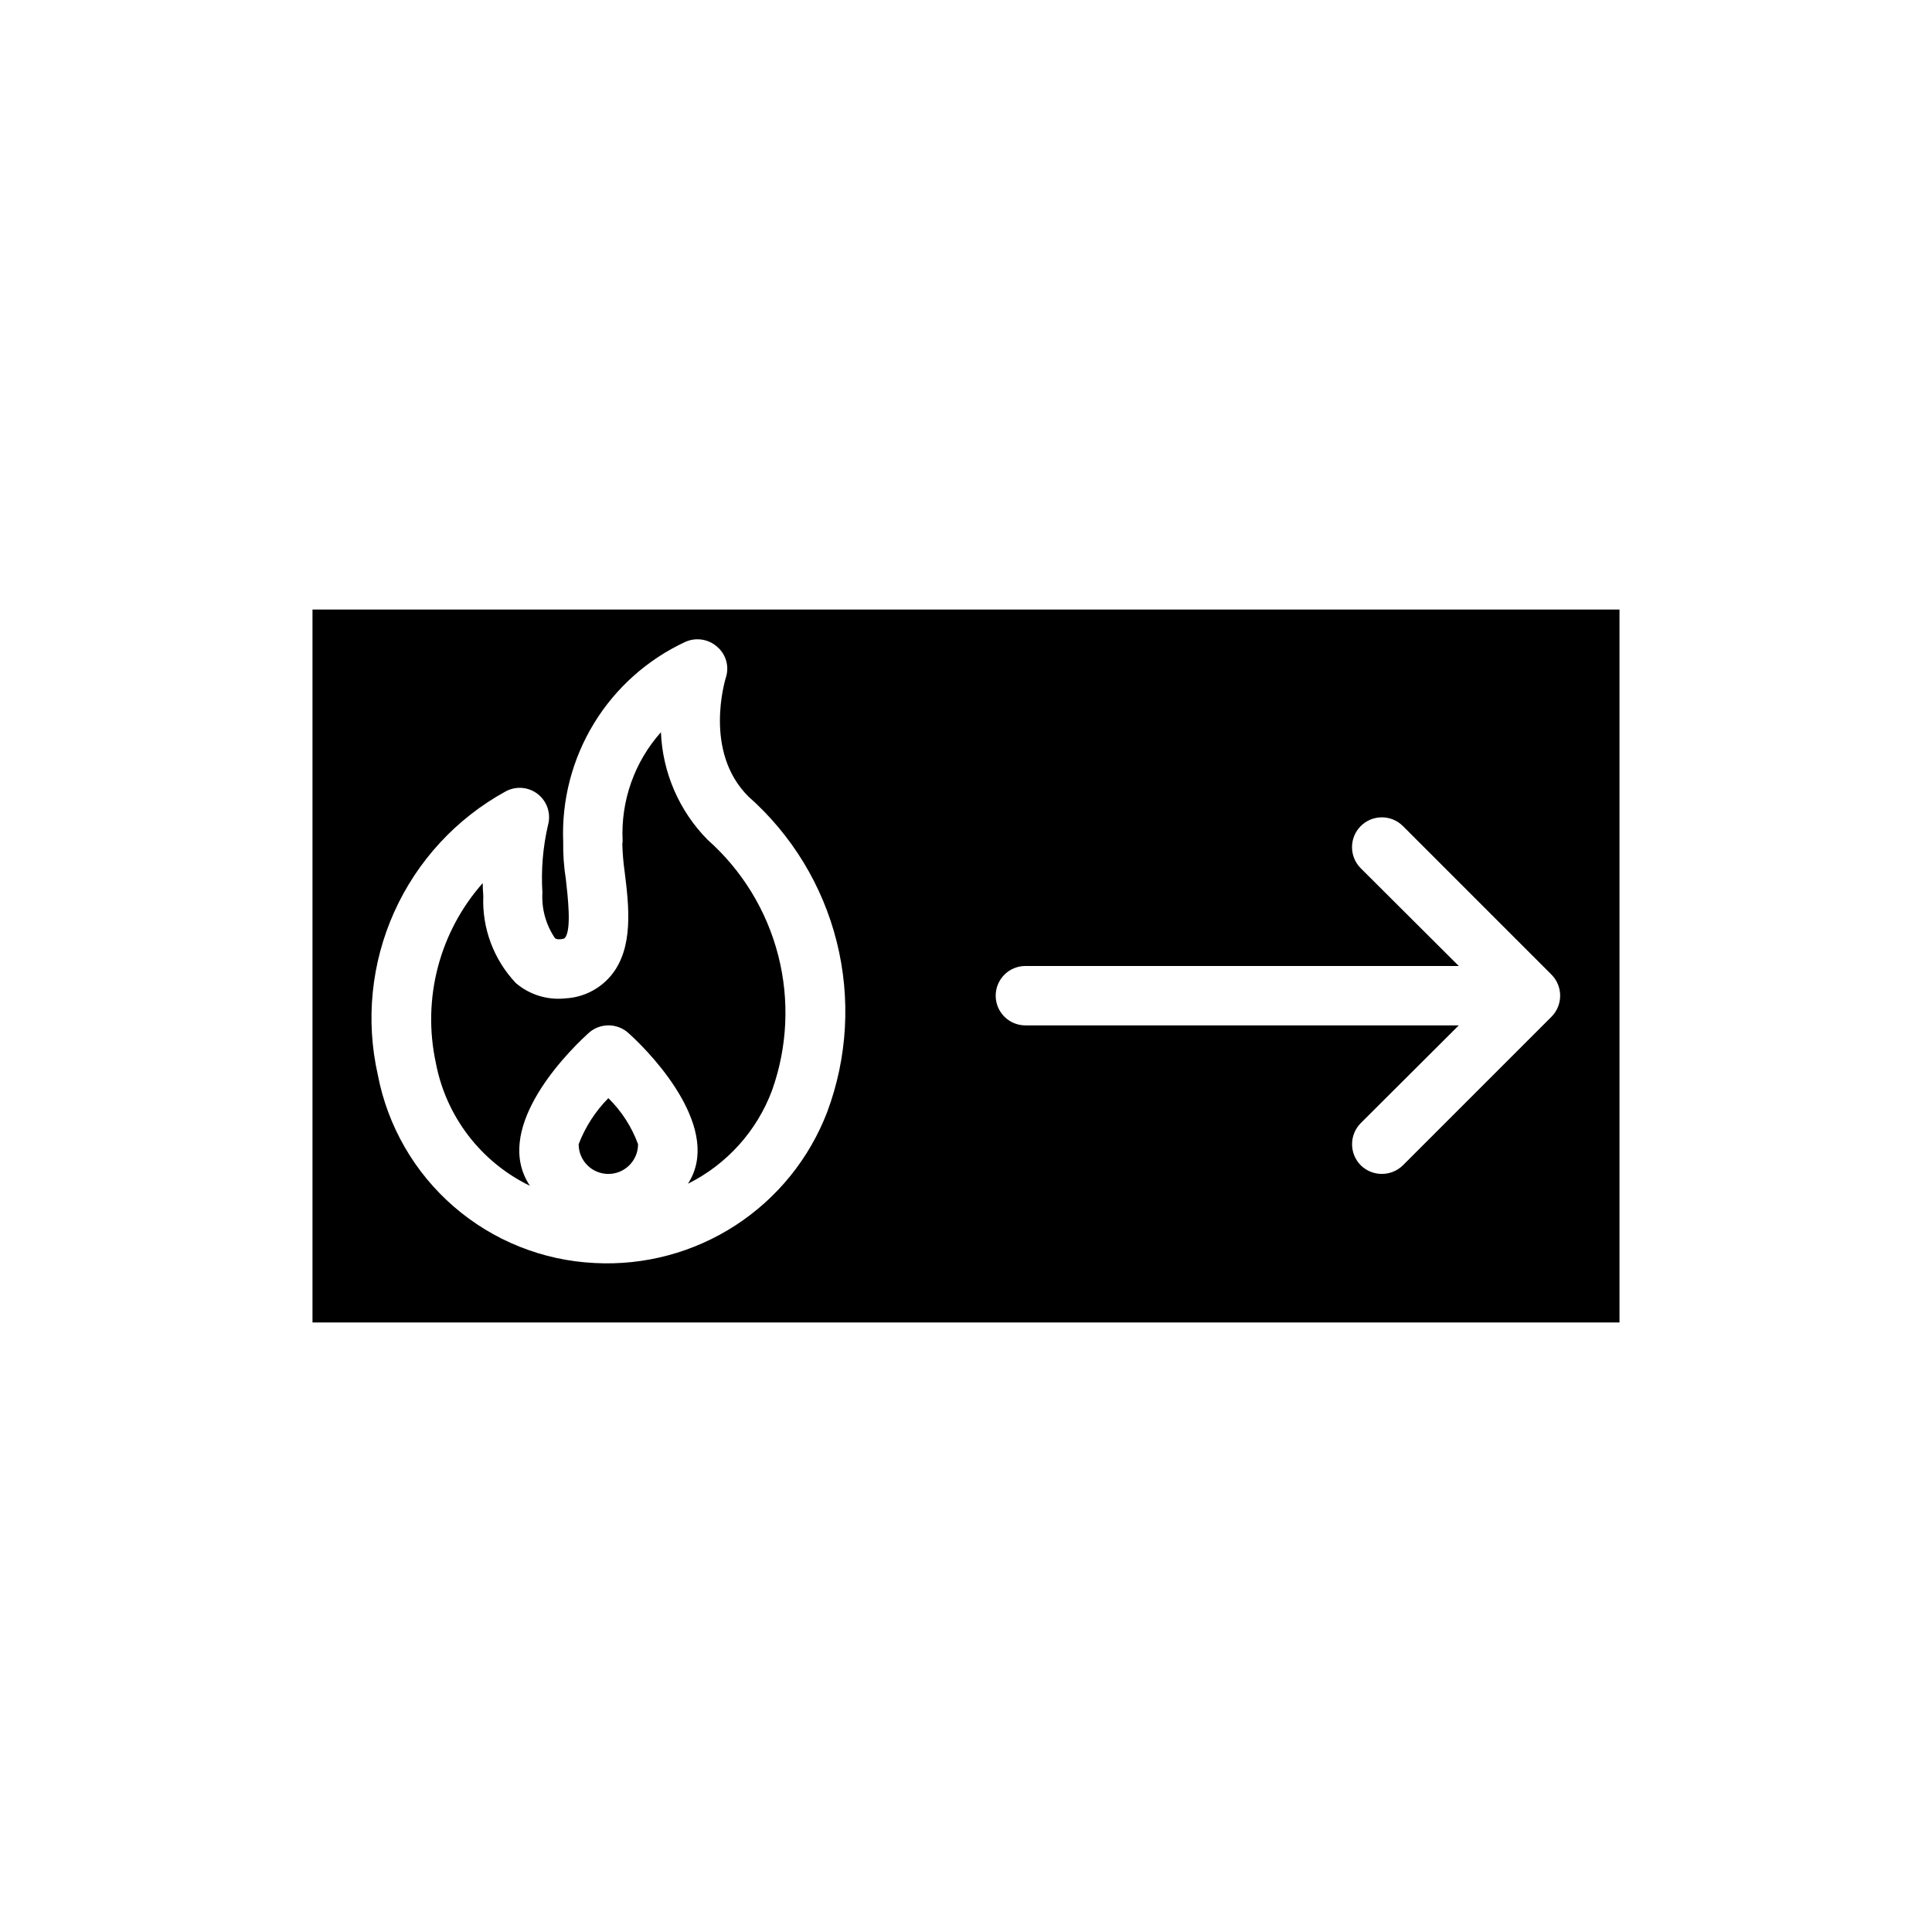<?xml version="1.0" encoding="UTF-8"?>
<!-- Uploaded to: SVG Repo, www.svgrepo.com, Generator: SVG Repo Mixer Tools -->
<svg fill="#000000" width="800px" height="800px" version="1.1" viewBox="144 144 512 512" xmlns="http://www.w3.org/2000/svg">
 <path d="m305.22 435.03c-3.438 3.481-6.117 7.637-7.871 12.203 0 4.348 3.523 7.871 7.871 7.871s7.871-3.523 7.871-7.871c-1.688-4.602-4.375-8.77-7.871-12.203zm26.293-68.488v0.004c-7.523-7.629-11.93-17.793-12.359-28.496-7 7.856-10.645 18.141-10.156 28.652 0.016 0.316-0.012 0.637-0.078 0.945 0.07 2.504 0.277 5 0.633 7.477 1.102 8.895 2.441 19.996-3.543 27.316-3.004 3.656-7.402 5.887-12.125 6.141-4.746 0.527-9.5-0.926-13.145-4.016-5.902-6.223-9.027-14.574-8.66-23.141-0.078-1.102-0.156-2.281-0.156-3.387-11.465 12.973-16.082 30.621-12.438 47.547 2.668 14.23 11.926 26.352 24.953 32.668-9.684-14.484 8.031-33.613 15.43-40.383 3.031-2.848 7.754-2.848 10.785 0 7.086 6.375 24.797 25.742 15.664 39.832 10.289-5.121 18.25-13.953 22.277-24.719 4.106-11.512 4.676-23.992 1.629-35.832-3.043-11.84-9.559-22.5-18.711-30.605zm0 0v0.004c-7.523-7.629-11.93-17.793-12.359-28.496-7 7.856-10.645 18.141-10.156 28.652 0.016 0.316-0.012 0.637-0.078 0.945 0.07 2.504 0.277 5 0.633 7.477 1.102 8.895 2.441 19.996-3.543 27.316-3.004 3.656-7.402 5.887-12.125 6.141-4.746 0.527-9.5-0.926-13.145-4.016-5.902-6.223-9.027-14.574-8.66-23.141-0.078-1.102-0.156-2.281-0.156-3.387-11.465 12.973-16.082 30.621-12.438 47.547 2.668 14.23 11.926 26.352 24.953 32.668-9.684-14.484 8.031-33.613 15.43-40.383 3.031-2.848 7.754-2.848 10.785 0 7.086 6.375 24.797 25.742 15.664 39.832 10.289-5.121 18.25-13.953 22.277-24.719 4.106-11.512 4.676-23.992 1.629-35.832-3.043-11.84-9.559-22.5-18.711-30.605zm-34.164 80.691c0 4.348 3.523 7.871 7.871 7.871s7.871-3.523 7.871-7.871c-1.688-4.602-4.375-8.77-7.871-12.203-3.438 3.481-6.117 7.637-7.871 12.203zm-70.535-141.7v188.93h346.37v-188.93zm136.42 133.11c-4.711 12.344-13.219 22.867-24.297 30.07-11.074 7.199-24.148 10.699-37.34 10-13.777-0.66-26.934-5.93-37.355-14.969-10.426-9.035-17.504-21.316-20.109-34.859-3.277-14.488-1.754-29.648 4.34-43.195 6.09-13.543 16.418-24.742 29.43-31.906 2.734-1.539 6.125-1.289 8.602 0.641 2.477 1.926 3.555 5.148 2.734 8.176-1.367 5.879-1.871 11.926-1.496 17.949-0.25 4.269 0.91 8.5 3.309 12.043 0.156 0.156 0.473 0.395 1.418 0.316 0.156 0 1.102-0.078 1.258-0.395 1.812-2.125 0.707-11.18 0.234-15.508-0.523-3.277-0.762-6.598-0.707-9.918-0.438-11.039 2.398-21.961 8.156-31.387 5.758-9.43 14.18-16.941 24.199-21.594 2.848-1.277 6.184-0.754 8.5 1.34 2.356 2.047 3.227 5.32 2.203 8.266-0.078 0.395-5.984 19.363 5.984 31.332 11.535 10.18 19.711 23.621 23.449 38.547 3.738 14.926 2.863 30.633-2.512 45.051zm191.92-25.191-39.359 39.359v0.004c-3.106 3.043-8.074 3.043-11.18 0-3.07-3.094-3.07-8.086 0-11.18l25.977-25.898h-114.85c-4.348 0-7.871-3.523-7.871-7.871s3.523-7.871 7.871-7.871h114.85l-25.977-25.898v-0.004c-3.086-3.086-3.086-8.09 0-11.176 3.086-3.086 8.094-3.086 11.18 0l39.359 39.359c3.07 3.094 3.07 8.086 0 11.18zm-236-75.41c-7 7.856-10.645 18.141-10.156 28.652 0.016 0.316-0.012 0.637-0.078 0.945 0.07 2.504 0.277 5 0.633 7.477 1.102 8.895 2.441 19.996-3.543 27.316-3.004 3.656-7.402 5.887-12.125 6.141-4.746 0.527-9.5-0.926-13.145-4.016-5.902-6.223-9.027-14.574-8.66-23.141-0.078-1.102-0.156-2.281-0.156-3.387-11.465 12.973-16.082 30.621-12.438 47.547 2.668 14.23 11.926 26.352 24.953 32.668-9.684-14.484 8.031-33.613 15.43-40.383 3.031-2.848 7.754-2.848 10.785 0 7.086 6.375 24.797 25.742 15.664 39.832 10.289-5.121 18.25-13.953 22.277-24.719 4.106-11.512 4.676-23.992 1.629-35.832-3.043-11.84-9.559-22.5-18.711-30.605-7.523-7.629-11.93-17.793-12.359-28.496zm-21.805 109.18c0 4.348 3.523 7.871 7.871 7.871s7.871-3.523 7.871-7.871c-1.688-4.602-4.375-8.77-7.871-12.203-3.438 3.481-6.117 7.637-7.871 12.203z"/>
</svg>